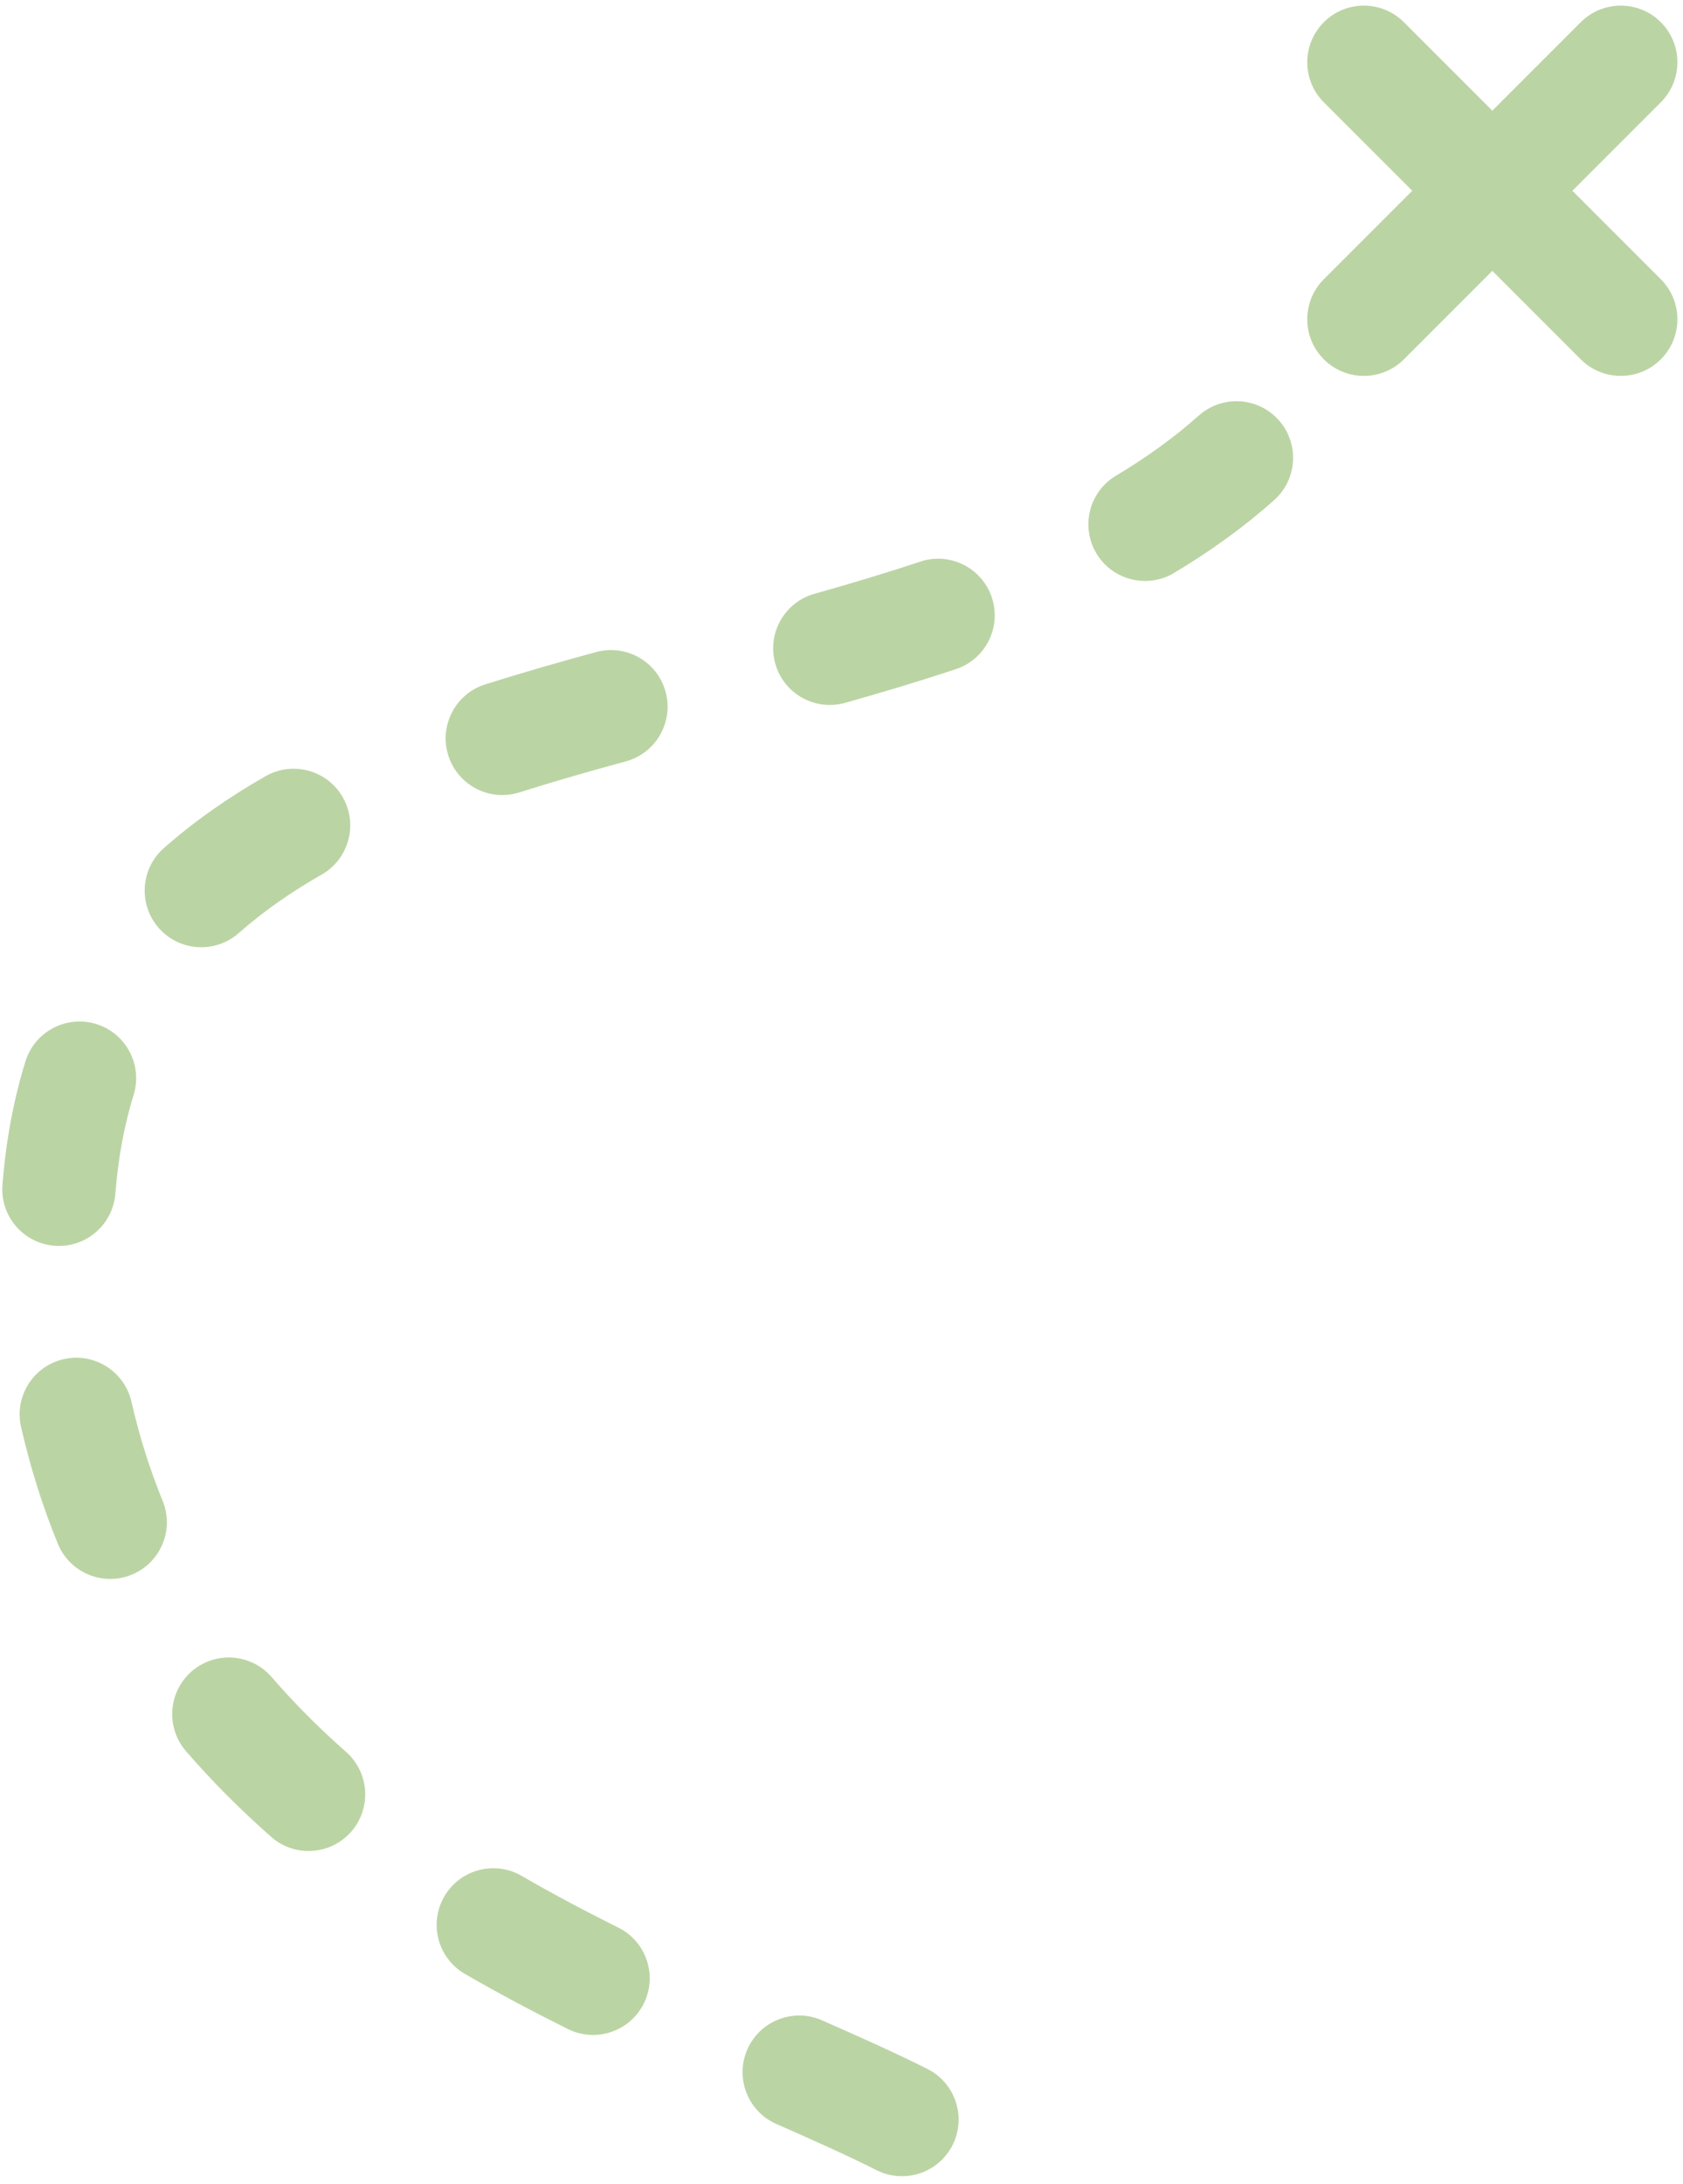 <?xml version="1.0" encoding="UTF-8" standalone="no"?><svg xmlns="http://www.w3.org/2000/svg" xmlns:xlink="http://www.w3.org/1999/xlink" clip-rule="evenodd" fill="#bbd4a4" fill-rule="evenodd" height="803.4" preserveAspectRatio="xMidYMid meet" stroke-linejoin="round" stroke-miterlimit="2" version="1" viewBox="-0.7 -1.2 619.3 803.4" width="619.3" zoomAndPan="magnify"><g id="change1_1"><path d="M285.007,780.096c13.541,5.943 26,11.514 36.843,16.971c10.271,5.169 22.806,1.027 27.975,-9.244c5.169,-10.271 1.027,-22.806 -9.244,-27.975c-11.43,-5.753 -24.556,-11.642 -38.83,-17.906c-10.529,-4.621 -22.829,0.176 -27.449,10.705c-4.621,10.529 0.176,22.829 10.705,27.449Zm-114.634,-55.219c12.6,7.293 25.311,14.015 37.893,20.273c10.295,5.12 22.81,0.919 27.931,-9.376c5.12,-10.295 0.919,-22.811 -9.376,-27.931c-11.812,-5.875 -23.747,-12.182 -35.576,-19.028c-9.952,-5.76 -22.707,-2.357 -28.467,7.595c-5.76,9.952 -2.357,22.707 7.595,28.467Zm-102.636,-81.935c9.771,11.306 20.292,21.785 31.355,31.528c8.63,7.599 21.805,6.763 29.404,-1.866c7.599,-8.629 6.763,-21.805 -1.866,-29.404c-9.655,-8.502 -18.843,-17.639 -27.37,-27.505c-7.519,-8.699 -20.686,-9.657 -29.385,-2.138c-8.699,7.519 -9.657,20.686 -2.138,29.385Zm-60.686,-119.252c3.463,15.187 8.025,29.479 13.528,42.946c4.349,10.644 16.521,15.755 27.165,11.407c10.644,-4.349 15.755,-16.522 11.406,-27.166c-4.669,-11.429 -8.536,-23.56 -11.474,-36.449c-2.556,-11.21 -13.733,-18.237 -24.943,-15.681c-11.211,2.555 -18.238,13.732 -15.682,24.943Zm1.613,-134.467c-4.26,13.761 -7.158,28.836 -8.461,45.411c-0.901,11.463 7.673,21.501 19.136,22.402c11.463,0.901 21.501,-7.673 22.402,-19.136c1.044,-13.266 3.316,-25.34 6.726,-36.354c3.4,-10.984 -2.756,-22.662 -13.74,-26.063c-10.984,-3.4 -22.662,2.757 -26.063,13.74Zm88.347,-104.907c-13.608,7.775 -26.169,16.519 -37.433,26.469c-8.618,7.612 -9.435,20.788 -1.823,29.406c7.612,8.618 20.789,9.435 29.406,1.823c9.175,-8.104 19.435,-15.187 30.519,-21.519c9.984,-5.704 13.459,-18.44 7.755,-28.424c-5.704,-9.984 -18.44,-13.458 -28.424,-7.755Zm121.635,-45.662c-13.846,3.773 -27.507,7.682 -40.811,11.894c-10.962,3.47 -17.044,15.187 -13.574,26.15c3.47,10.962 15.188,17.044 26.15,13.574c12.775,-4.045 25.895,-7.794 39.19,-11.417c11.093,-3.023 17.646,-14.484 14.623,-25.578c-3.024,-11.094 -14.485,-17.646 -25.578,-14.623Zm119.262,-33.265c-12.713,4.24 -25.736,8.128 -38.906,11.83c-11.069,3.111 -17.53,14.624 -14.419,25.694c3.112,11.069 14.625,17.53 25.694,14.418c13.816,-3.883 27.476,-7.968 40.813,-12.416c10.908,-3.637 16.81,-15.446 13.172,-26.354c-3.637,-10.908 -15.446,-16.81 -26.354,-13.172Zm102.521,-53.729c-9.292,8.281 -19.527,15.58 -30.481,22.124c-9.871,5.897 -13.097,18.699 -7.2,28.569c5.897,9.871 18.698,13.098 28.569,7.2c13.246,-7.913 25.598,-16.773 36.834,-26.787c8.584,-7.65 9.343,-20.83 1.693,-29.414c-7.651,-8.584 -20.831,-9.342 -29.415,-1.692Zm78.545,-82.688l-32.537,32.537c-8.131,8.13 -8.131,21.332 -0,29.462c8.13,8.131 21.332,8.131 29.462,0l32.537,-32.537l32.537,32.537c8.131,8.131 21.333,8.131 29.463,0c8.131,-8.13 8.131,-21.332 0,-29.462l-32.537,-32.537l32.537,-32.537c8.131,-8.131 8.131,-21.333 0,-29.463c-8.13,-8.131 -21.332,-8.131 -29.463,-0l-32.537,32.537l-32.537,-32.537c-8.13,-8.131 -21.332,-8.131 -29.462,-0c-8.131,8.13 -8.131,21.332 -0,29.463l32.537,32.537Z"/></g></svg>